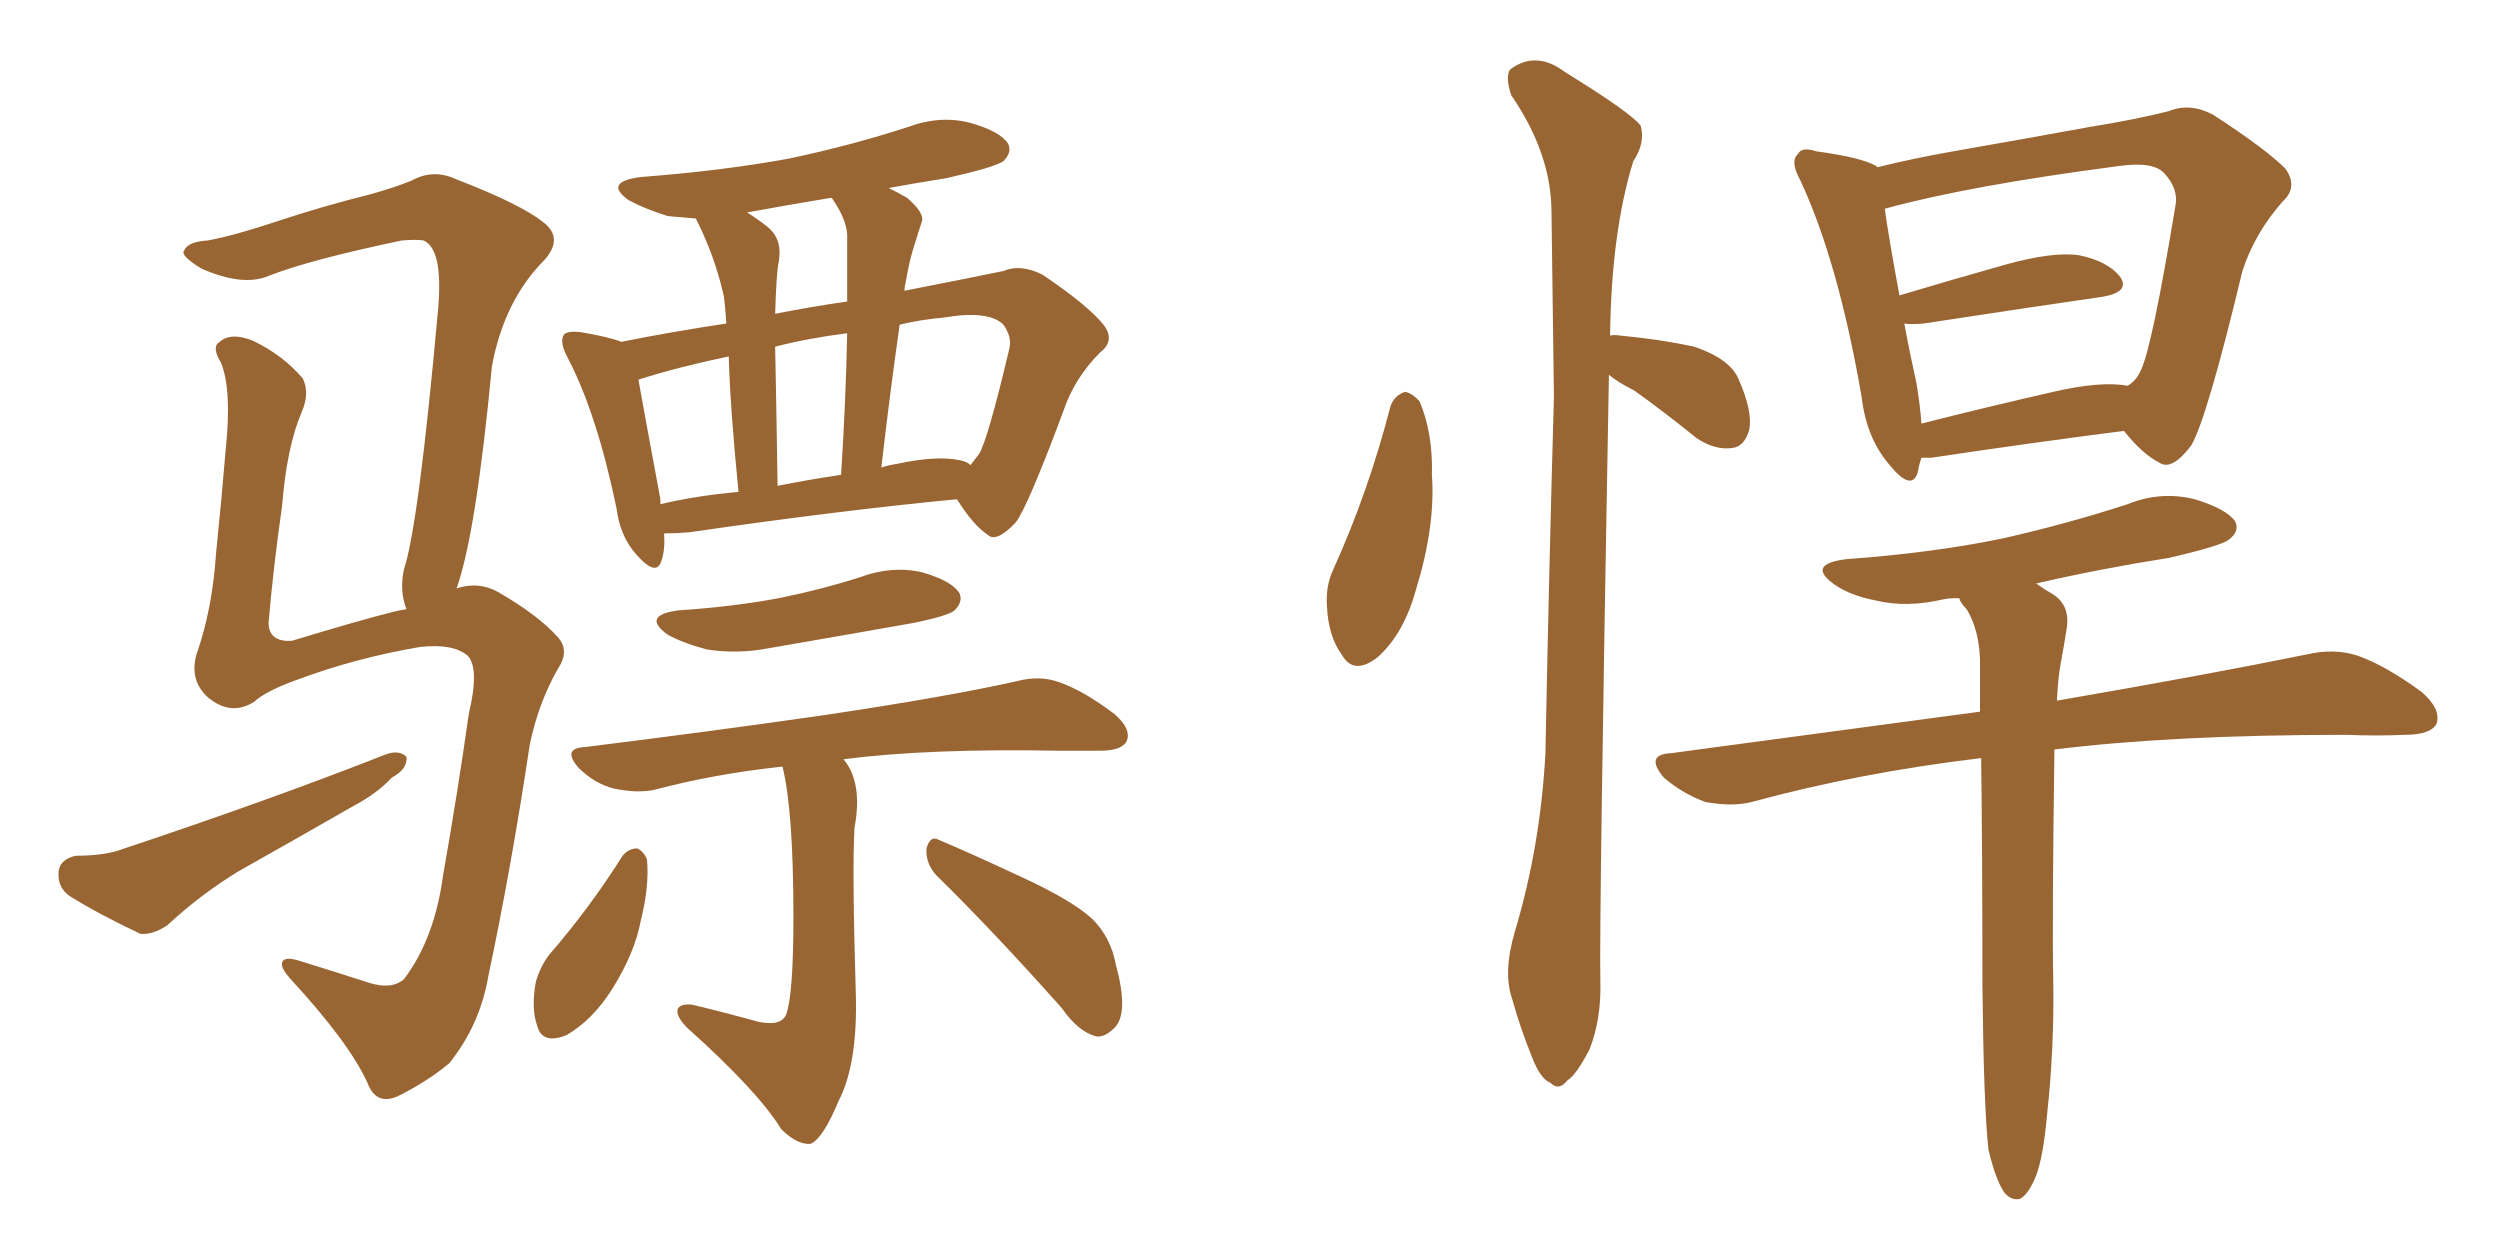 <svg xmlns="http://www.w3.org/2000/svg" xmlns:xlink="http://www.w3.org/1999/xlink" width="300" height="150"><path fill="#996633" padding="10" d="M79.69 64.01L79.69 64.01Q79.83 65.92 79.39 67.24L79.39 67.24Q78.81 69.29 76.46 66.65L76.46 66.65Q74.41 64.45 73.97 60.94L73.97 60.94Q71.63 49.66 68.12 42.92L68.12 42.92Q67.09 41.02 67.68 40.14L67.68 40.14Q68.12 39.70 69.58 39.84L69.58 39.84Q73.10 40.43 74.56 41.02L74.56 41.02Q80.42 39.84 87.16 38.82L87.16 38.82Q87.01 36.62 86.87 35.60L86.87 35.60Q85.84 30.91 83.64 26.51L83.64 26.51Q83.50 26.22 83.50 26.22L83.50 26.22Q81.59 26.07 80.13 25.93L80.13 25.93Q77.34 25.05 75.44 24.02L75.44 24.02Q72.36 21.83 76.90 21.24L76.90 21.24Q86.57 20.51 94.63 19.04L94.63 19.04Q102.25 17.43 108.98 15.23L108.98 15.23Q112.94 13.77 116.60 14.79L116.60 14.79Q120.12 15.82 121.00 17.29L121.00 17.29Q121.44 18.31 120.41 19.34L120.41 19.34Q119.38 20.07 113.53 21.39L113.53 21.39Q109.86 21.97 106.64 22.56L106.64 22.56Q107.81 23.14 108.84 23.73L108.84 23.73Q111.04 25.63 110.60 26.66L110.60 26.66Q110.16 27.98 109.72 29.44L109.72 29.44Q109.13 31.20 108.69 33.84L108.69 33.84Q108.54 34.42 108.54 35.01L108.54 35.01Q108.54 34.86 108.69 34.86L108.69 34.86Q115.43 33.54 120.41 32.52L120.41 32.52Q122.46 31.64 125.10 32.96L125.10 32.96Q130.52 36.62 132.42 38.96L132.42 38.96Q133.89 40.87 131.98 42.33L131.98 42.33Q128.91 45.41 127.59 49.37L127.59 49.37L127.59 49.37Q123.34 60.79 121.88 62.70L121.88 62.70Q119.53 65.19 118.51 64.16L118.51 64.16Q116.75 62.99 114.84 59.91L114.84 59.91Q100.93 61.23 82.76 63.87L82.76 63.87Q81.15 64.01 79.69 64.01ZM115.14 55.22L115.14 55.22Q116.02 55.37 116.46 55.81L116.46 55.81Q117.04 55.08 117.48 54.49L117.48 54.49Q118.51 52.88 121.14 41.75L121.14 41.75Q121.44 40.43 120.41 38.96L120.41 38.96Q118.65 37.21 113.38 38.09L113.38 38.09Q110.30 38.38 107.96 38.96L107.96 38.96Q106.79 47.17 105.76 56.10L105.76 56.10Q106.64 55.81 107.67 55.66L107.67 55.66Q112.35 54.64 115.14 55.22ZM93.31 58.30L93.31 58.30Q96.97 57.57 100.93 56.98L100.93 56.98Q101.51 47.90 101.66 39.99L101.66 39.99Q96.97 40.58 93.02 41.60L93.02 41.60Q93.16 48.49 93.31 58.30ZM79.25 60.50L79.25 60.50Q83.64 59.47 88.62 59.03L88.62 59.03Q87.60 48.63 87.45 42.77L87.45 42.77Q81.15 44.09 76.61 45.56L76.61 45.56Q77.34 49.66 79.25 59.91L79.25 59.91Q79.25 60.35 79.25 60.50ZM99.90 23.88L99.90 23.88Q99.76 23.73 99.76 23.73L99.76 23.73Q94.48 24.61 89.65 25.49L89.65 25.49Q90.82 26.22 92.14 27.25L92.14 27.25Q93.90 28.71 93.46 31.35L93.46 31.35Q93.16 32.67 93.02 37.65L93.02 37.65Q97.56 36.77 101.66 36.18L101.66 36.18Q101.66 32.37 101.66 28.71L101.66 28.71Q101.81 26.66 99.90 23.88ZM81.45 73.24L81.45 73.24Q88.04 72.80 93.46 71.78L93.46 71.78Q98.58 70.75 103.13 69.29L103.13 69.29Q107.08 67.82 110.74 68.70L110.74 68.70Q114.26 69.73 115.14 71.19L115.14 71.19Q115.58 72.22 114.55 73.24L114.55 73.24Q113.96 73.83 109.86 74.71L109.86 74.71Q100.78 76.32 92.29 77.78L92.29 77.78Q88.48 78.52 84.81 77.93L84.81 77.93Q82.03 77.20 80.13 76.17L80.13 76.17Q76.90 73.83 81.45 73.24ZM93.90 91.99L93.90 91.99Q85.69 92.87 78.52 94.78L78.52 94.78Q76.46 95.21 73.68 94.63L73.68 94.63Q71.34 94.04 69.43 92.14L69.43 92.14Q67.38 89.79 70.17 89.65L70.17 89.65Q85.55 87.74 98.73 85.84L98.73 85.84Q113.53 83.64 122.02 81.74L122.02 81.74Q124.80 81.01 127.15 81.88L127.15 81.88Q130.08 82.91 133.74 85.69L133.74 85.69Q135.79 87.45 135.21 88.92L135.21 88.92Q134.62 90.09 131.98 90.09L131.98 90.09Q129.79 90.09 127.15 90.09L127.15 90.09Q111.47 89.79 101.22 91.11L101.22 91.11Q103.56 93.90 102.54 99.32L102.54 99.32Q102.25 104.44 102.69 118.95L102.69 118.95Q102.98 127.59 100.63 132.13L100.63 132.13Q98.73 136.67 97.27 137.26L97.27 137.26Q95.65 137.40 93.75 135.50L93.75 135.50Q90.97 130.96 82.47 123.34L82.47 123.34Q81.15 122.02 81.30 121.14L81.30 121.14Q81.59 120.41 83.06 120.56L83.06 120.56Q87.30 121.58 90.97 122.61L90.97 122.61Q93.75 123.19 94.34 121.73L94.34 121.73Q95.21 119.38 95.21 110.01L95.21 110.01Q95.21 97.27 93.90 91.99ZM74.71 102.69L74.71 102.69Q75.44 101.81 76.46 101.81L76.46 101.81Q77.20 102.10 77.64 103.13L77.64 103.13Q77.93 106.35 76.90 110.45L76.90 110.45Q76.17 114.40 73.39 118.80L73.39 118.80Q71.04 122.46 67.97 124.22L67.97 124.22Q65.04 125.39 64.45 123.05L64.45 123.05Q63.72 121.00 64.31 117.77L64.31 117.77Q64.89 115.87 65.92 114.55L65.92 114.55Q70.75 108.98 74.71 102.69ZM112.35 105.03L112.35 105.03Q111.04 103.56 111.18 101.81L111.18 101.81Q111.62 100.20 112.65 100.78L112.65 100.78Q116.16 102.25 122.75 105.32L122.75 105.32Q128.76 108.11 131.10 110.30L131.10 110.30Q133.30 112.50 133.89 115.72L133.89 115.72Q135.50 121.58 133.74 123.34L133.74 123.34Q132.57 124.51 131.54 124.37L131.54 124.37Q129.35 123.78 127.44 121.00L127.44 121.00Q119.09 111.62 112.35 105.03ZM9.08 102.69L9.08 102.69Q12.74 102.69 14.94 101.81L14.94 101.81Q32.52 95.95 46.29 90.53L46.29 90.53Q47.90 89.94 48.78 90.82L48.78 90.82Q48.93 92.29 47.02 93.31L47.02 93.31Q45.26 95.21 42.48 96.68L42.48 96.68Q35.60 100.63 28.56 104.59L28.56 104.59Q24.02 107.37 20.07 111.04L20.07 111.04Q18.31 112.21 16.85 112.06L16.85 112.06Q11.87 109.72 8.35 107.52L8.35 107.52Q6.88 106.49 7.03 104.59L7.03 104.59Q7.18 103.13 9.08 102.69ZM54.79 70.61L54.79 70.61L54.79 70.61Q57.42 69.73 59.77 71.04L59.77 71.04Q64.60 73.83 66.94 76.46L66.94 76.46Q68.41 78.08 66.94 80.27L66.94 80.27Q64.60 84.38 63.57 89.36L63.57 89.36Q61.38 104.00 58.59 117.19L58.59 117.19Q57.57 123.05 53.91 127.59L53.91 127.59Q51.27 129.79 47.75 131.54L47.75 131.54Q45.12 132.71 44.09 129.93L44.09 129.93Q41.89 125.10 34.86 117.48L34.86 117.48Q33.69 116.16 33.84 115.58L33.84 115.58Q33.98 114.70 35.89 115.28L35.89 115.28Q39.70 116.46 44.24 117.92L44.24 117.92Q47.02 118.80 48.49 117.48L48.49 117.48Q52.15 112.65 53.17 105.03L53.17 105.03Q54.93 95.07 56.25 85.69L56.25 85.69Q57.57 80.13 56.10 78.66L56.10 78.66Q54.35 77.20 50.39 77.64L50.39 77.64Q42.63 78.96 35.60 81.59L35.60 81.59Q31.93 82.91 30.47 84.23L30.47 84.23Q27.69 85.99 24.90 83.64L24.90 83.64Q22.71 81.59 23.58 78.52L23.58 78.52Q25.49 73.10 25.93 66.36L25.93 66.36Q26.66 59.18 27.10 53.76L27.10 53.76Q27.83 46.73 26.51 43.51L26.51 43.51Q25.34 41.60 26.37 41.02L26.37 41.02Q27.69 39.84 30.32 40.87L30.32 40.87Q33.98 42.63 36.33 45.41L36.33 45.41Q37.21 47.17 36.18 49.51L36.18 49.51Q34.42 53.61 33.84 60.79L33.84 60.79Q32.81 67.97 32.23 74.71L32.23 74.71Q32.23 77.05 35.01 76.90L35.01 76.90Q43.21 74.41 47.31 73.39L47.31 73.39Q47.90 73.24 48.78 73.10L48.78 73.10Q47.90 70.90 48.49 68.26L48.49 68.26Q50.24 62.99 52.59 36.91L52.59 36.91Q53.17 29.88 50.83 28.86L50.83 28.86Q50.10 28.71 48.19 28.86L48.19 28.86Q37.06 31.20 32.23 33.11L32.23 33.11Q29.15 34.42 24.17 32.23L24.17 32.23Q21.53 30.62 22.12 30.03L22.12 30.03Q22.56 29.00 24.90 28.86L24.90 28.86Q28.13 28.27 33.40 26.51L33.40 26.51Q38.67 24.76 44.53 23.29L44.53 23.29Q47.17 22.56 49.37 21.68L49.37 21.68Q52.00 20.21 54.79 21.53L54.79 21.53Q62.40 24.46 65.19 26.66L65.19 26.66Q67.68 28.56 65.33 31.20L65.33 31.20Q60.50 36.04 59.03 43.95L59.03 43.95Q57.13 64.01 54.79 70.61ZM166.85 48.78L166.85 48.78Q167.29 47.46 168.60 47.02L168.60 47.02Q169.48 47.17 170.36 48.19L170.36 48.19Q171.97 52.00 171.83 56.98L171.83 56.98Q172.27 63.13 169.92 70.75L169.92 70.75Q168.46 76.03 165.38 78.81L165.38 78.81Q162.45 81.15 160.99 78.52L160.99 78.52Q159.38 76.32 159.23 72.66L159.23 72.66Q159.08 70.31 159.96 68.41L159.96 68.41Q164.21 59.03 166.85 48.78ZM193.07 44.97L193.07 44.97Q191.89 110.45 192.04 117.63L192.04 117.63Q192.19 122.31 190.72 125.98L190.72 125.98Q189.11 129.05 188.09 129.64L188.09 129.64Q187.06 130.96 186.04 129.93L186.04 129.93Q184.86 129.49 183.84 126.86L183.84 126.86Q182.37 123.19 181.49 119.97L181.49 119.97Q180.32 116.75 181.79 111.77L181.79 111.77Q184.86 101.51 185.45 90.38L185.45 90.38Q185.89 67.97 186.47 47.61L186.47 47.61Q186.33 35.74 186.18 25.49L186.18 25.49Q186.18 18.46 181.35 11.43L181.35 11.43Q180.62 9.23 181.20 8.35L181.20 8.35Q184.28 6.01 187.79 8.64L187.79 8.64Q195.85 13.62 196.88 15.09L196.88 15.09Q197.46 17.14 196.00 19.34L196.00 19.34Q193.36 27.83 193.21 40.28L193.21 40.28Q193.65 40.14 194.53 40.28L194.53 40.28Q199.22 40.72 203.32 41.60L203.32 41.60Q207.57 43.07 208.59 45.41L208.59 45.41Q210.35 49.37 209.91 51.56L209.91 51.56Q209.33 53.61 207.86 53.76L207.86 53.76Q205.81 54.05 203.61 52.59L203.61 52.59Q199.80 49.51 196.14 46.88L196.14 46.88Q194.09 45.85 193.07 44.97ZM230.57 54.93L230.57 54.93Q230.27 55.81 230.13 56.69L230.13 56.69Q229.39 59.03 226.76 55.81L226.76 55.81Q223.97 52.59 223.39 47.61L223.39 47.61Q220.61 31.49 216.06 21.68L216.06 21.68Q214.75 19.34 215.77 18.46L215.77 18.46Q216.21 17.58 217.97 18.16L217.97 18.16Q223.39 18.90 225.15 19.92L225.15 19.92Q225.15 19.92 225.29 20.07L225.29 20.07Q229.39 19.04 234.38 18.16L234.38 18.16Q243.60 16.55 250.78 15.23L250.78 15.23Q256.20 14.36 260.30 13.33L260.30 13.33Q262.79 12.30 265.58 13.77L265.58 13.77Q271.88 17.87 274.22 20.21L274.22 20.21Q275.83 22.41 273.93 24.17L273.93 24.17Q270.56 27.98 269.09 32.52L269.09 32.52L269.09 32.52Q264.84 50.24 262.94 53.47L262.94 53.47Q260.60 56.54 259.13 55.52L259.13 55.52Q257.08 54.49 254.88 51.71L254.88 51.71Q244.48 53.03 231.74 54.93L231.74 54.93Q231.01 54.93 230.57 54.93ZM246.39 47.02L246.39 47.02Q252.10 45.70 255.32 46.29L255.32 46.29Q256.35 45.70 256.93 44.38L256.93 44.38Q258.25 41.60 261.04 24.76L261.04 24.76Q261.47 22.71 259.72 20.80L259.72 20.80Q258.40 19.34 254.30 19.92L254.30 19.92Q236.28 22.27 226.17 25.05L226.17 25.05Q226.61 28.27 227.93 35.45L227.93 35.45Q233.79 33.69 240.53 31.79L240.53 31.79Q246.24 30.18 249.46 30.62L249.46 30.62Q252.98 31.35 254.44 33.25L254.44 33.25Q255.62 35.01 252.39 35.60L252.39 35.60Q243.31 36.91 230.86 38.82L230.86 38.82Q229.10 38.96 228.52 38.82L228.52 38.82Q229.10 42.04 229.98 46.00L229.98 46.00Q230.42 48.63 230.57 50.83L230.57 50.83Q238.04 48.93 246.39 47.02ZM238.62 137.99L238.62 137.99L238.62 137.99Q238.04 132.86 237.89 118.21L237.89 118.21Q237.89 102.54 237.74 90.97L237.74 90.97Q223.10 92.72 210.21 96.24L210.21 96.24Q207.86 96.83 204.64 96.24L204.64 96.24Q201.86 95.21 199.66 93.31L199.66 93.31Q197.31 90.53 200.54 90.38L200.54 90.38Q220.31 87.74 237.60 85.40L237.60 85.40Q237.60 81.88 237.60 79.10L237.60 79.10Q237.45 75.44 235.99 73.10L235.99 73.10Q235.25 72.36 235.11 71.78L235.11 71.78Q233.79 71.78 233.20 71.92L233.20 71.92Q228.81 72.95 225.15 72.07L225.15 72.07Q222.07 71.48 220.17 70.17L220.17 70.17Q216.65 67.68 221.63 67.09L221.63 67.09Q231.88 66.36 240.38 64.60L240.38 64.60Q248.14 62.84 255.32 60.50L255.32 60.50Q259.28 58.89 263.38 59.91L263.38 59.91Q267.19 61.08 268.21 62.55L268.21 62.55Q268.80 63.72 267.48 64.75L267.48 64.75Q266.60 65.48 260.30 66.94L260.30 66.94Q251.95 68.26 244.34 70.02L244.34 70.02Q245.36 70.75 246.39 71.34L246.39 71.34Q248.44 72.66 248.00 75.44L248.00 75.44Q247.71 77.34 247.27 79.69L247.27 79.69Q246.97 81.30 246.83 84.08L246.83 84.08Q265.43 80.86 276.86 78.52L276.86 78.52Q280.08 77.78 282.86 78.66L282.86 78.66Q286.23 79.83 290.63 83.06L290.63 83.06Q292.97 85.11 292.38 86.87L292.38 86.87Q291.65 88.18 288.57 88.18L288.57 88.18Q285.21 88.33 281.54 88.18L281.54 88.18Q260.74 88.18 246.53 89.94L246.53 89.94Q246.24 111.33 246.39 117.48L246.39 117.48Q246.53 125.68 245.65 133.74L245.65 133.74Q245.21 138.72 244.34 141.06L244.34 141.06Q243.46 143.26 242.43 143.85L242.43 143.85Q241.41 144.14 240.53 143.12L240.53 143.12Q239.50 141.65 238.62 137.99Z"/></svg>